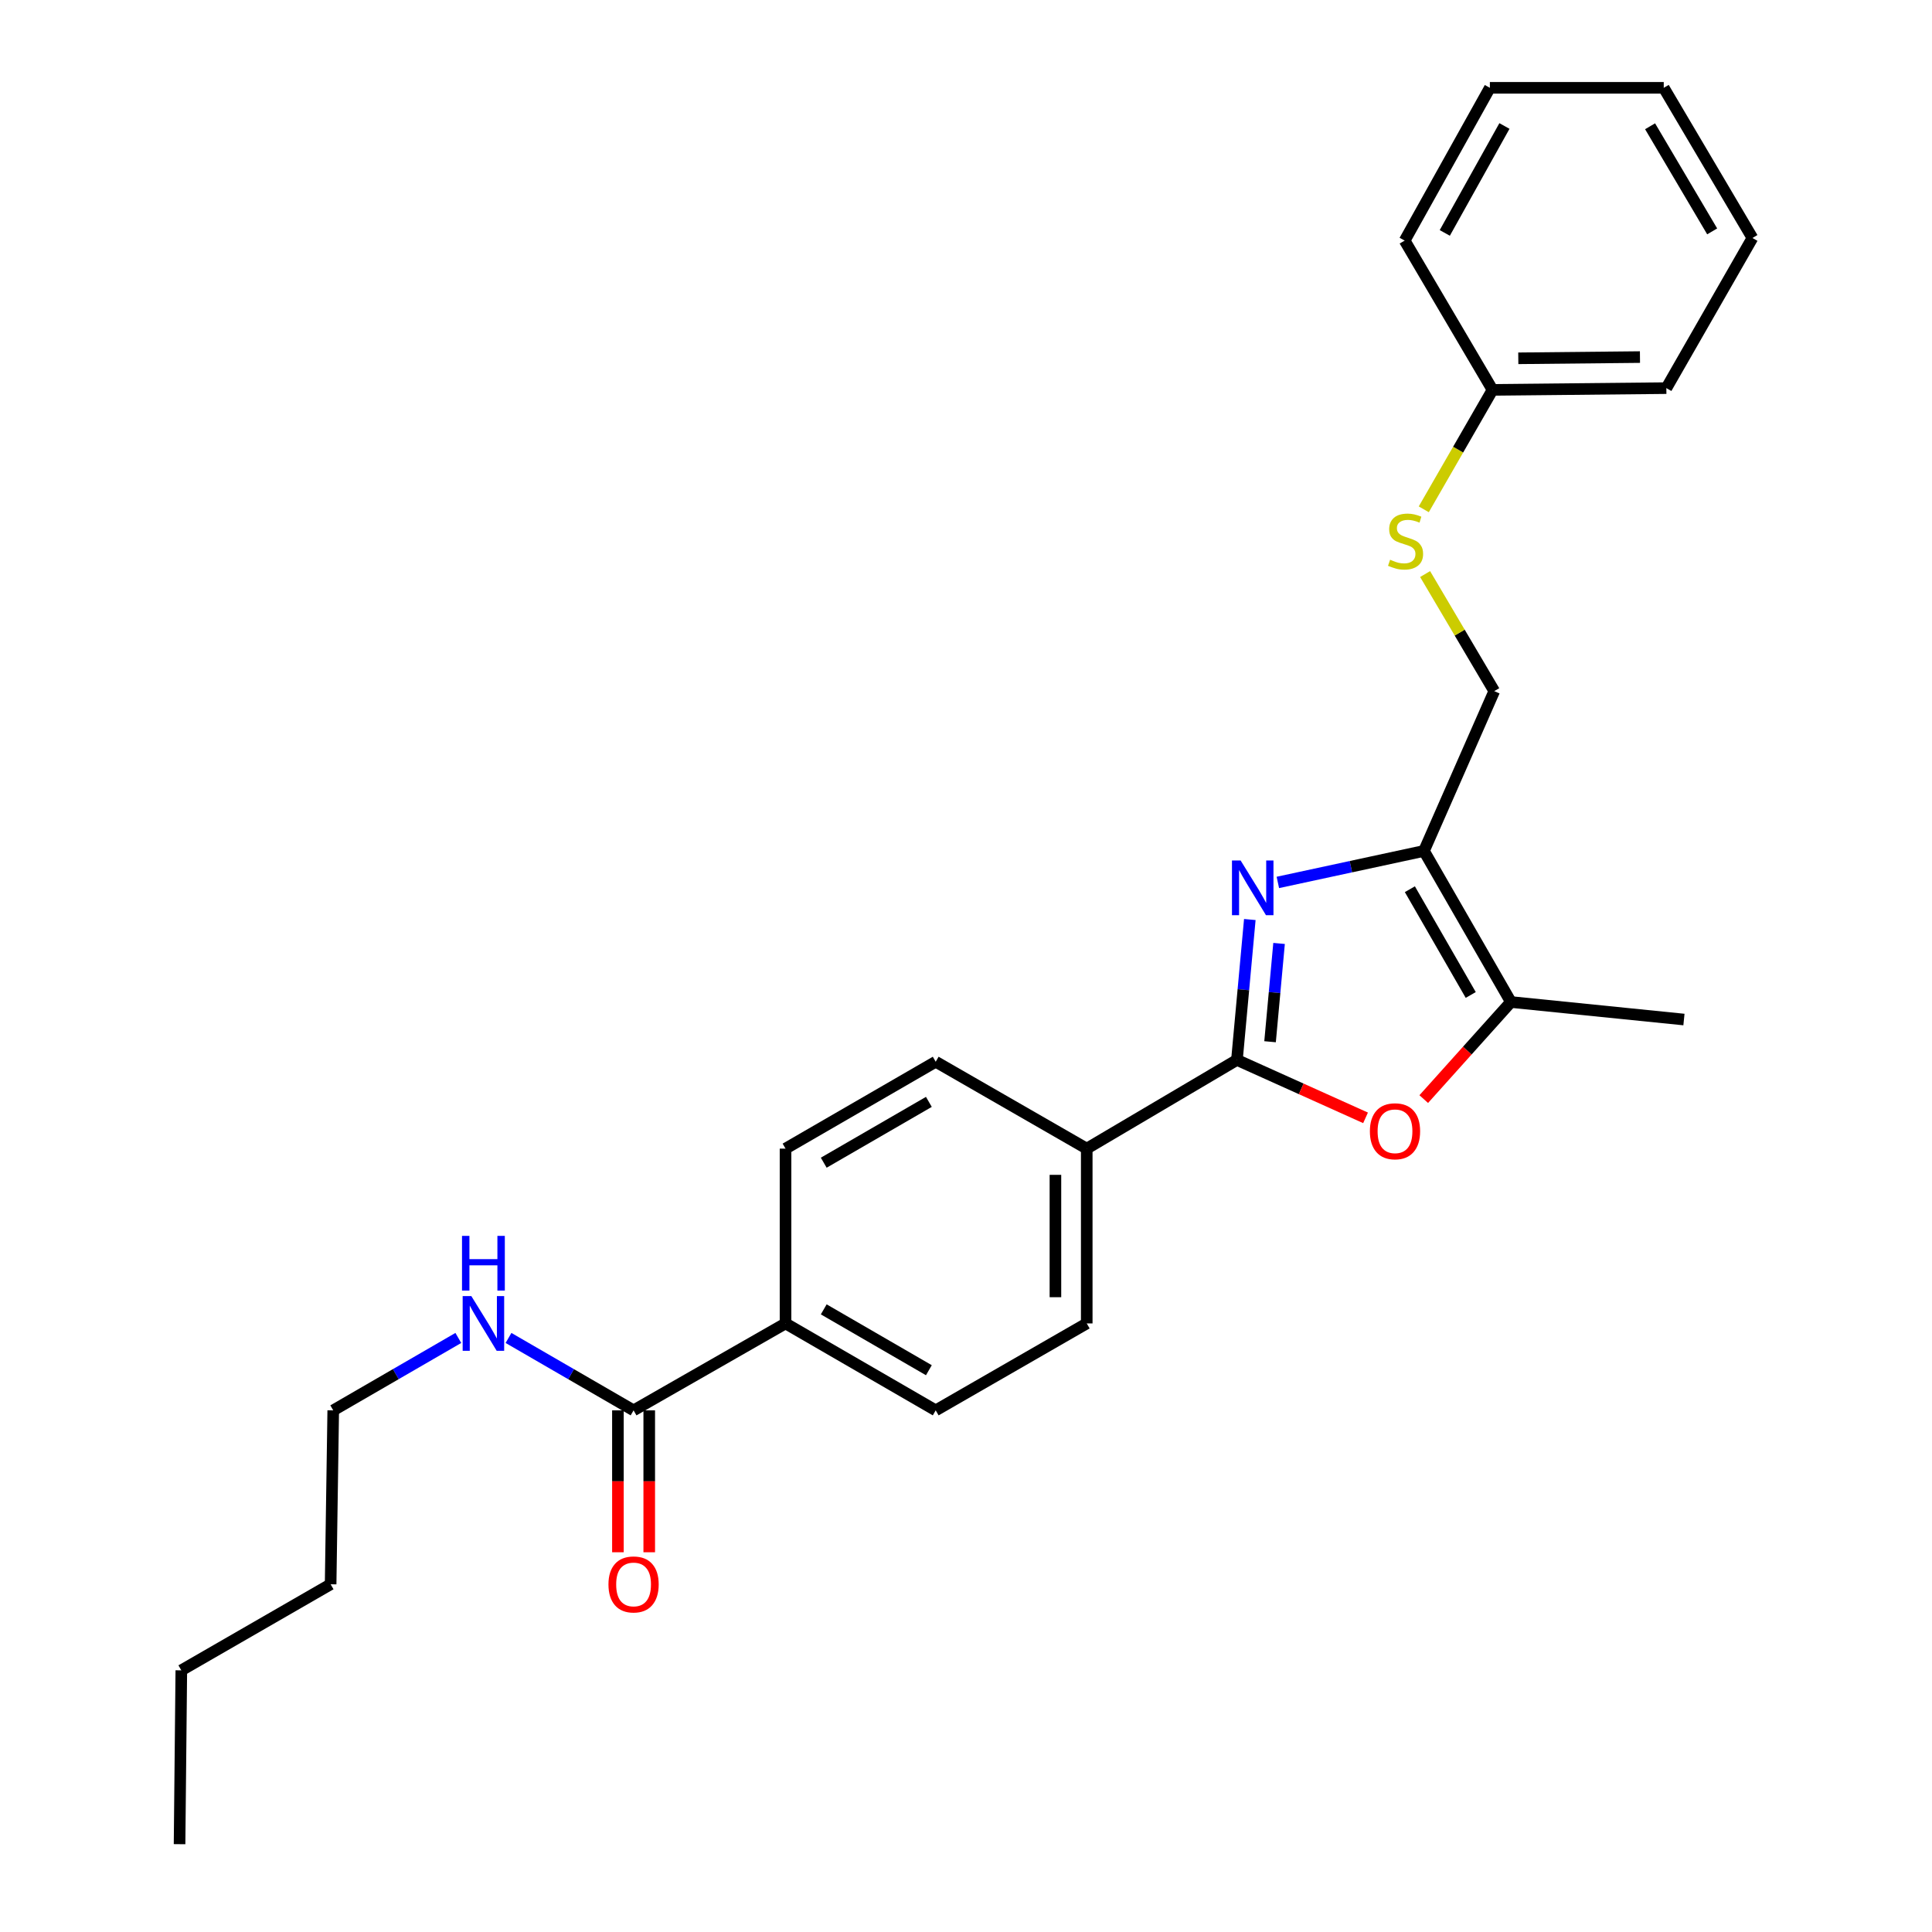 <?xml version='1.0' encoding='iso-8859-1'?>
<svg version='1.1' baseProfile='full'
              xmlns='http://www.w3.org/2000/svg'
                      xmlns:rdkit='http://www.rdkit.org/xml'
                      xmlns:xlink='http://www.w3.org/1999/xlink'
                  xml:space='preserve'
width='1000px' height='1000px' viewBox='0 0 1000 1000'>
<!-- END OF HEADER -->
<rect style='opacity:1.0;fill:#FFFFFF;stroke:none' width='1000' height='1000' x='0' y='0'> </rect>
<path class='bond-0' d='M 646.902,475.945 L 643.57,512.282' style='fill:none;fill-rule:evenodd;stroke:#0000FF;stroke-width:6px;stroke-linecap:butt;stroke-linejoin:miter;stroke-opacity:1' />
<path class='bond-0' d='M 643.57,512.282 L 640.238,548.619' style='fill:none;fill-rule:evenodd;stroke:#000000;stroke-width:6px;stroke-linecap:butt;stroke-linejoin:miter;stroke-opacity:1' />
<path class='bond-0' d='M 662.044,488.326 L 659.711,513.762' style='fill:none;fill-rule:evenodd;stroke:#0000FF;stroke-width:6px;stroke-linecap:butt;stroke-linejoin:miter;stroke-opacity:1' />
<path class='bond-0' d='M 659.711,513.762 L 657.379,539.198' style='fill:none;fill-rule:evenodd;stroke:#000000;stroke-width:6px;stroke-linecap:butt;stroke-linejoin:miter;stroke-opacity:1' />
<path class='bond-1' d='M 661.412,456.745 L 699.228,448.592' style='fill:none;fill-rule:evenodd;stroke:#0000FF;stroke-width:6px;stroke-linecap:butt;stroke-linejoin:miter;stroke-opacity:1' />
<path class='bond-1' d='M 699.228,448.592 L 737.043,440.44' style='fill:none;fill-rule:evenodd;stroke:#000000;stroke-width:6px;stroke-linecap:butt;stroke-linejoin:miter;stroke-opacity:1' />
<path class='bond-2' d='M 640.238,548.619 L 673.522,563.607' style='fill:none;fill-rule:evenodd;stroke:#000000;stroke-width:6px;stroke-linecap:butt;stroke-linejoin:miter;stroke-opacity:1' />
<path class='bond-2' d='M 673.522,563.607 L 706.807,578.595' style='fill:none;fill-rule:evenodd;stroke:#FF0000;stroke-width:6px;stroke-linecap:butt;stroke-linejoin:miter;stroke-opacity:1' />
<path class='bond-5' d='M 640.238,548.619 L 562.496,594.527' style='fill:none;fill-rule:evenodd;stroke:#000000;stroke-width:6px;stroke-linecap:butt;stroke-linejoin:miter;stroke-opacity:1' />
<path class='bond-3' d='M 737.043,440.44 L 782.051,518.641' style='fill:none;fill-rule:evenodd;stroke:#000000;stroke-width:6px;stroke-linecap:butt;stroke-linejoin:miter;stroke-opacity:1' />
<path class='bond-3' d='M 729.746,460.255 L 761.251,514.996' style='fill:none;fill-rule:evenodd;stroke:#000000;stroke-width:6px;stroke-linecap:butt;stroke-linejoin:miter;stroke-opacity:1' />
<path class='bond-6' d='M 737.043,440.44 L 773.424,357.727' style='fill:none;fill-rule:evenodd;stroke:#000000;stroke-width:6px;stroke-linecap:butt;stroke-linejoin:miter;stroke-opacity:1' />
<path class='bond-26' d='M 736.925,568.894 L 759.488,543.767' style='fill:none;fill-rule:evenodd;stroke:#FF0000;stroke-width:6px;stroke-linecap:butt;stroke-linejoin:miter;stroke-opacity:1' />
<path class='bond-26' d='M 759.488,543.767 L 782.051,518.641' style='fill:none;fill-rule:evenodd;stroke:#000000;stroke-width:6px;stroke-linecap:butt;stroke-linejoin:miter;stroke-opacity:1' />
<path class='bond-16' d='M 782.051,518.641 L 871.608,527.709' style='fill:none;fill-rule:evenodd;stroke:#000000;stroke-width:6px;stroke-linecap:butt;stroke-linejoin:miter;stroke-opacity:1' />
<path class='bond-4' d='M 327.938,730.001 L 406.589,685.002' style='fill:none;fill-rule:evenodd;stroke:#000000;stroke-width:6px;stroke-linecap:butt;stroke-linejoin:miter;stroke-opacity:1' />
<path class='bond-9' d='M 319.833,730.001 L 319.833,766.724' style='fill:none;fill-rule:evenodd;stroke:#000000;stroke-width:6px;stroke-linecap:butt;stroke-linejoin:miter;stroke-opacity:1' />
<path class='bond-9' d='M 319.833,766.724 L 319.833,803.447' style='fill:none;fill-rule:evenodd;stroke:#FF0000;stroke-width:6px;stroke-linecap:butt;stroke-linejoin:miter;stroke-opacity:1' />
<path class='bond-9' d='M 336.043,730.001 L 336.043,766.724' style='fill:none;fill-rule:evenodd;stroke:#000000;stroke-width:6px;stroke-linecap:butt;stroke-linejoin:miter;stroke-opacity:1' />
<path class='bond-9' d='M 336.043,766.724 L 336.043,803.447' style='fill:none;fill-rule:evenodd;stroke:#FF0000;stroke-width:6px;stroke-linecap:butt;stroke-linejoin:miter;stroke-opacity:1' />
<path class='bond-14' d='M 327.938,730.001 L 295.569,711.261' style='fill:none;fill-rule:evenodd;stroke:#000000;stroke-width:6px;stroke-linecap:butt;stroke-linejoin:miter;stroke-opacity:1' />
<path class='bond-14' d='M 295.569,711.261 L 263.2,692.52' style='fill:none;fill-rule:evenodd;stroke:#0000FF;stroke-width:6px;stroke-linecap:butt;stroke-linejoin:miter;stroke-opacity:1' />
<path class='bond-10' d='M 562.496,594.527 L 484.322,549.556' style='fill:none;fill-rule:evenodd;stroke:#000000;stroke-width:6px;stroke-linecap:butt;stroke-linejoin:miter;stroke-opacity:1' />
<path class='bond-11' d='M 562.496,594.527 L 562.496,685.002' style='fill:none;fill-rule:evenodd;stroke:#000000;stroke-width:6px;stroke-linecap:butt;stroke-linejoin:miter;stroke-opacity:1' />
<path class='bond-11' d='M 546.287,608.099 L 546.287,671.431' style='fill:none;fill-rule:evenodd;stroke:#000000;stroke-width:6px;stroke-linecap:butt;stroke-linejoin:miter;stroke-opacity:1' />
<path class='bond-8' d='M 773.424,357.727 L 755.531,327.429' style='fill:none;fill-rule:evenodd;stroke:#000000;stroke-width:6px;stroke-linecap:butt;stroke-linejoin:miter;stroke-opacity:1' />
<path class='bond-8' d='M 755.531,327.429 L 737.637,297.131' style='fill:none;fill-rule:evenodd;stroke:#CCCC00;stroke-width:6px;stroke-linecap:butt;stroke-linejoin:miter;stroke-opacity:1' />
<path class='bond-7' d='M 406.589,685.002 L 484.322,730.001' style='fill:none;fill-rule:evenodd;stroke:#000000;stroke-width:6px;stroke-linecap:butt;stroke-linejoin:miter;stroke-opacity:1' />
<path class='bond-7' d='M 426.37,677.724 L 480.783,709.223' style='fill:none;fill-rule:evenodd;stroke:#000000;stroke-width:6px;stroke-linecap:butt;stroke-linejoin:miter;stroke-opacity:1' />
<path class='bond-27' d='M 406.589,685.002 L 406.589,594.527' style='fill:none;fill-rule:evenodd;stroke:#000000;stroke-width:6px;stroke-linecap:butt;stroke-linejoin:miter;stroke-opacity:1' />
<path class='bond-15' d='M 736.944,263.619 L 754.738,232.711' style='fill:none;fill-rule:evenodd;stroke:#CCCC00;stroke-width:6px;stroke-linecap:butt;stroke-linejoin:miter;stroke-opacity:1' />
<path class='bond-15' d='M 754.738,232.711 L 772.533,201.802' style='fill:none;fill-rule:evenodd;stroke:#000000;stroke-width:6px;stroke-linecap:butt;stroke-linejoin:miter;stroke-opacity:1' />
<path class='bond-12' d='M 484.322,549.556 L 406.589,594.527' style='fill:none;fill-rule:evenodd;stroke:#000000;stroke-width:6px;stroke-linecap:butt;stroke-linejoin:miter;stroke-opacity:1' />
<path class='bond-12' d='M 480.779,570.332 L 426.366,601.812' style='fill:none;fill-rule:evenodd;stroke:#000000;stroke-width:6px;stroke-linecap:butt;stroke-linejoin:miter;stroke-opacity:1' />
<path class='bond-13' d='M 562.496,685.002 L 484.322,730.001' style='fill:none;fill-rule:evenodd;stroke:#000000;stroke-width:6px;stroke-linecap:butt;stroke-linejoin:miter;stroke-opacity:1' />
<path class='bond-17' d='M 237.229,692.52 L 204.855,711.26' style='fill:none;fill-rule:evenodd;stroke:#0000FF;stroke-width:6px;stroke-linecap:butt;stroke-linejoin:miter;stroke-opacity:1' />
<path class='bond-17' d='M 204.855,711.26 L 172.482,730.001' style='fill:none;fill-rule:evenodd;stroke:#000000;stroke-width:6px;stroke-linecap:butt;stroke-linejoin:miter;stroke-opacity:1' />
<path class='bond-18' d='M 772.533,201.802 L 862.504,200.893' style='fill:none;fill-rule:evenodd;stroke:#000000;stroke-width:6px;stroke-linecap:butt;stroke-linejoin:miter;stroke-opacity:1' />
<path class='bond-18' d='M 785.865,185.458 L 848.844,184.821' style='fill:none;fill-rule:evenodd;stroke:#000000;stroke-width:6px;stroke-linecap:butt;stroke-linejoin:miter;stroke-opacity:1' />
<path class='bond-19' d='M 772.533,201.802 L 727.048,124.529' style='fill:none;fill-rule:evenodd;stroke:#000000;stroke-width:6px;stroke-linecap:butt;stroke-linejoin:miter;stroke-opacity:1' />
<path class='bond-20' d='M 172.482,730.001 L 171.131,820.017' style='fill:none;fill-rule:evenodd;stroke:#000000;stroke-width:6px;stroke-linecap:butt;stroke-linejoin:miter;stroke-opacity:1' />
<path class='bond-23' d='M 862.504,200.893 L 907.061,123.178' style='fill:none;fill-rule:evenodd;stroke:#000000;stroke-width:6px;stroke-linecap:butt;stroke-linejoin:miter;stroke-opacity:1' />
<path class='bond-24' d='M 727.048,124.529 L 771.155,45.455' style='fill:none;fill-rule:evenodd;stroke:#000000;stroke-width:6px;stroke-linecap:butt;stroke-linejoin:miter;stroke-opacity:1' />
<path class='bond-24' d='M 747.82,120.564 L 778.695,65.212' style='fill:none;fill-rule:evenodd;stroke:#000000;stroke-width:6px;stroke-linecap:butt;stroke-linejoin:miter;stroke-opacity:1' />
<path class='bond-21' d='M 171.131,820.017 L 93.848,864.566' style='fill:none;fill-rule:evenodd;stroke:#000000;stroke-width:6px;stroke-linecap:butt;stroke-linejoin:miter;stroke-opacity:1' />
<path class='bond-22' d='M 93.848,864.566 L 92.939,954.545' style='fill:none;fill-rule:evenodd;stroke:#000000;stroke-width:6px;stroke-linecap:butt;stroke-linejoin:miter;stroke-opacity:1' />
<path class='bond-28' d='M 907.061,123.178 L 861.153,45.455' style='fill:none;fill-rule:evenodd;stroke:#000000;stroke-width:6px;stroke-linecap:butt;stroke-linejoin:miter;stroke-opacity:1' />
<path class='bond-28' d='M 886.218,119.763 L 854.082,65.357' style='fill:none;fill-rule:evenodd;stroke:#000000;stroke-width:6px;stroke-linecap:butt;stroke-linejoin:miter;stroke-opacity:1' />
<path class='bond-25' d='M 771.155,45.455 L 861.153,45.455' style='fill:none;fill-rule:evenodd;stroke:#000000;stroke-width:6px;stroke-linecap:butt;stroke-linejoin:miter;stroke-opacity:1' />
<path  class='atom-0' d='M 642.145 445.389
L 651.425 460.389
Q 652.345 461.869, 653.825 464.549
Q 655.305 467.229, 655.385 467.389
L 655.385 445.389
L 659.145 445.389
L 659.145 473.709
L 655.265 473.709
L 645.305 457.309
Q 644.145 455.389, 642.905 453.189
Q 641.705 450.989, 641.345 450.309
L 641.345 473.709
L 637.665 473.709
L 637.665 445.389
L 642.145 445.389
' fill='#0000FF'/>
<path  class='atom-3' d='M 709.05 585.539
Q 709.05 578.739, 712.41 574.939
Q 715.77 571.139, 722.05 571.139
Q 728.33 571.139, 731.69 574.939
Q 735.05 578.739, 735.05 585.539
Q 735.05 592.419, 731.65 596.339
Q 728.25 600.219, 722.05 600.219
Q 715.81 600.219, 712.41 596.339
Q 709.05 592.459, 709.05 585.539
M 722.05 597.019
Q 726.37 597.019, 728.69 594.139
Q 731.05 591.219, 731.05 585.539
Q 731.05 579.979, 728.69 577.179
Q 726.37 574.339, 722.05 574.339
Q 717.73 574.339, 715.37 577.139
Q 713.05 579.939, 713.05 585.539
Q 713.05 591.259, 715.37 594.139
Q 717.73 597.019, 722.05 597.019
' fill='#FF0000'/>
<path  class='atom-9' d='M 719.516 289.714
Q 719.836 289.834, 721.156 290.394
Q 722.476 290.954, 723.916 291.314
Q 725.396 291.634, 726.836 291.634
Q 729.516 291.634, 731.076 290.354
Q 732.636 289.034, 732.636 286.754
Q 732.636 285.194, 731.836 284.234
Q 731.076 283.274, 729.876 282.754
Q 728.676 282.234, 726.676 281.634
Q 724.156 280.874, 722.636 280.154
Q 721.156 279.434, 720.076 277.914
Q 719.036 276.394, 719.036 273.834
Q 719.036 270.274, 721.436 268.074
Q 723.876 265.874, 728.676 265.874
Q 731.956 265.874, 735.676 267.434
L 734.756 270.514
Q 731.356 269.114, 728.796 269.114
Q 726.036 269.114, 724.516 270.274
Q 722.996 271.394, 723.036 273.354
Q 723.036 274.874, 723.796 275.794
Q 724.596 276.714, 725.716 277.234
Q 726.876 277.754, 728.796 278.354
Q 731.356 279.154, 732.876 279.954
Q 734.396 280.754, 735.476 282.394
Q 736.596 283.994, 736.596 286.754
Q 736.596 290.674, 733.956 292.794
Q 731.356 294.874, 726.996 294.874
Q 724.476 294.874, 722.556 294.314
Q 720.676 293.794, 718.436 292.874
L 719.516 289.714
' fill='#CCCC00'/>
<path  class='atom-10' d='M 314.938 820.097
Q 314.938 813.297, 318.298 809.497
Q 321.658 805.697, 327.938 805.697
Q 334.218 805.697, 337.578 809.497
Q 340.938 813.297, 340.938 820.097
Q 340.938 826.977, 337.538 830.897
Q 334.138 834.777, 327.938 834.777
Q 321.698 834.777, 318.298 830.897
Q 314.938 827.017, 314.938 820.097
M 327.938 831.577
Q 332.258 831.577, 334.578 828.697
Q 336.938 825.777, 336.938 820.097
Q 336.938 814.537, 334.578 811.737
Q 332.258 808.897, 327.938 808.897
Q 323.618 808.897, 321.258 811.697
Q 318.938 814.497, 318.938 820.097
Q 318.938 825.817, 321.258 828.697
Q 323.618 831.577, 327.938 831.577
' fill='#FF0000'/>
<path  class='atom-15' d='M 243.954 670.842
L 253.234 685.842
Q 254.154 687.322, 255.634 690.002
Q 257.114 692.682, 257.194 692.842
L 257.194 670.842
L 260.954 670.842
L 260.954 699.162
L 257.074 699.162
L 247.114 682.762
Q 245.954 680.842, 244.714 678.642
Q 243.514 676.442, 243.154 675.762
L 243.154 699.162
L 239.474 699.162
L 239.474 670.842
L 243.954 670.842
' fill='#0000FF'/>
<path  class='atom-15' d='M 239.134 639.69
L 242.974 639.69
L 242.974 651.73
L 257.454 651.73
L 257.454 639.69
L 261.294 639.69
L 261.294 668.01
L 257.454 668.01
L 257.454 654.93
L 242.974 654.93
L 242.974 668.01
L 239.134 668.01
L 239.134 639.69
' fill='#0000FF'/>
</svg>
